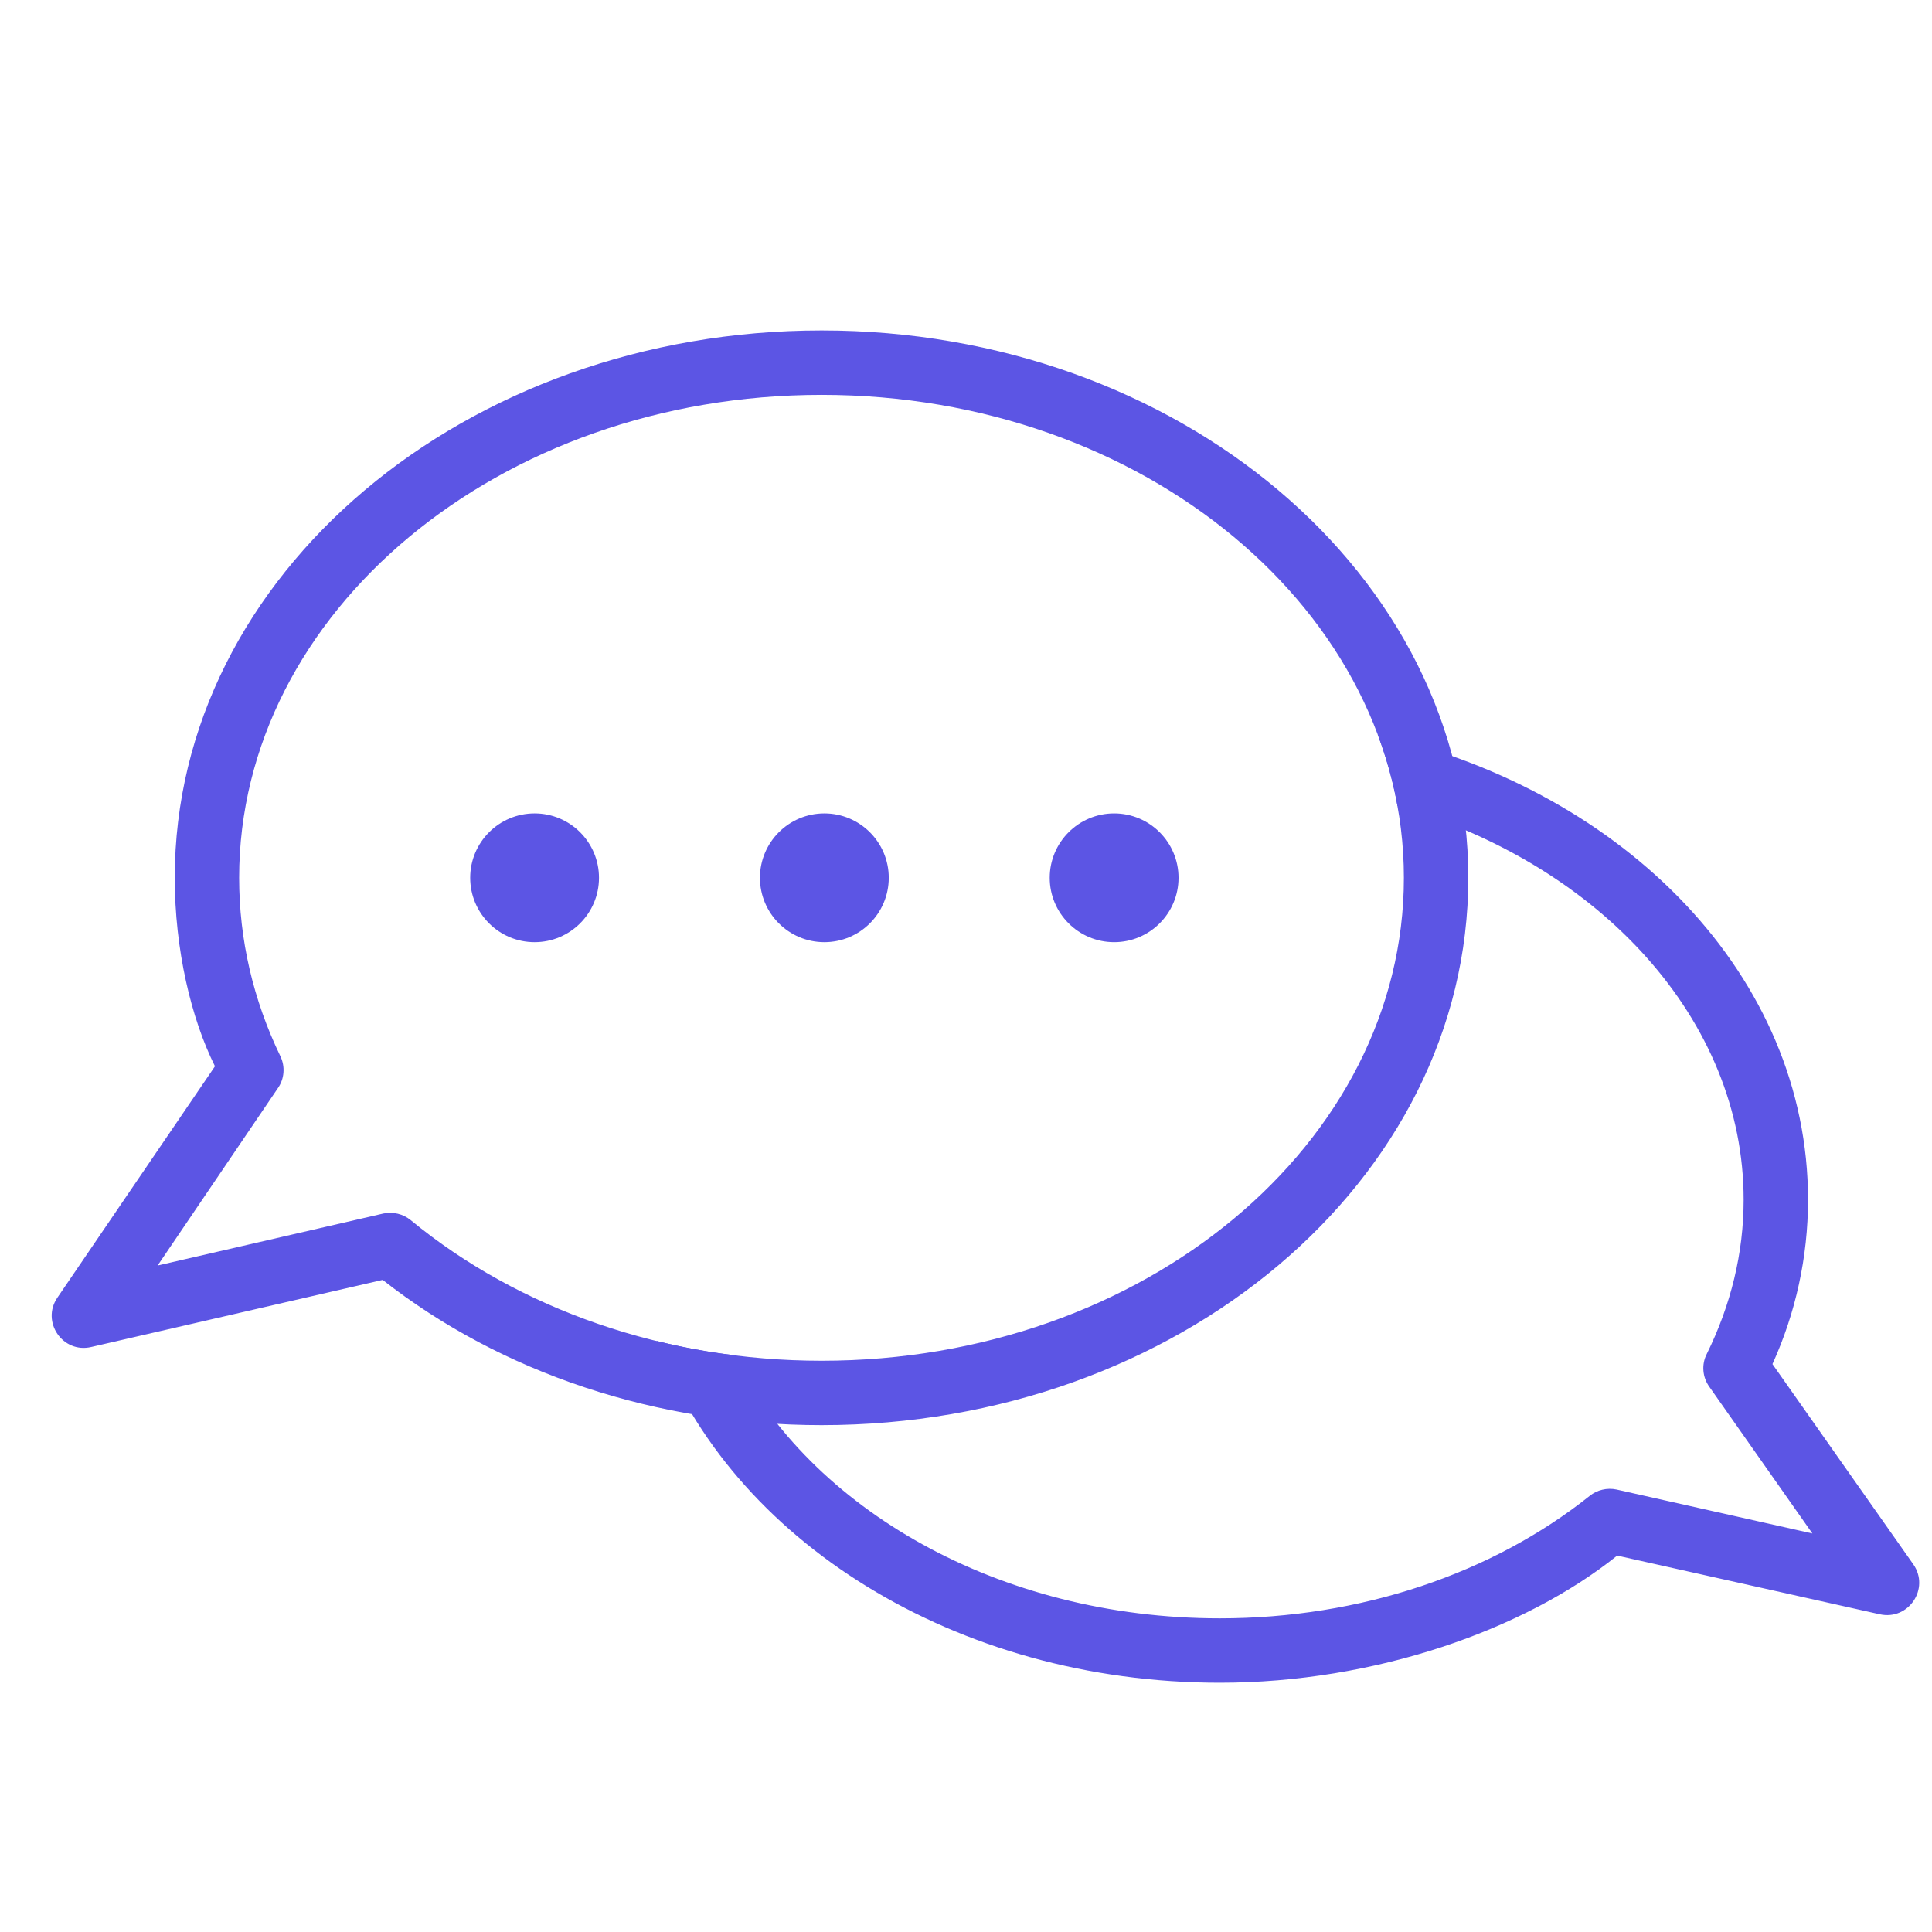 <svg xmlns="http://www.w3.org/2000/svg" xmlns:xlink="http://www.w3.org/1999/xlink" width="256" zoomAndPan="magnify" viewBox="0 0 192 192" height="256" preserveAspectRatio="xMidYMid meet" version="1.0"><defs><clipPath id="e5bcd0b3d6"><path d="M 5 32.512 L 146 32.512 L 146 142 L 5 142 Z M 5 32.512 " clip-rule="nonzero"/></clipPath></defs><rect x="-19.2" width="230.4" fill="#ffffff" y="-19.2" height="230.4" fill-opacity="1"/><rect x="-19.2" width="230.4" fill="#ffffff" y="-19.2" height="230.4" fill-opacity="1"/><path fill="#5c55e4" d="M 136.918 73.004 C 161.516 78.602 179.68 97.066 179.68 119.23 C 179.68 124.93 178.445 130.496 176.145 135.562 L 190.145 155.461 C 191.812 157.859 189.68 161.059 186.812 160.426 L 160.715 154.594 C 151.484 161.992 136.617 167.227 121.219 167.227 C 94.957 167.227 72.594 153.027 65.258 133.262 C 67.758 133.895 70.293 134.363 72.859 134.664 C 80.523 149.926 99.223 160.828 121.219 160.828 C 135.184 160.828 148.281 156.395 157.98 148.66 C 158.715 148.062 159.715 147.828 160.648 148.027 L 180.113 152.395 L 169.879 137.828 C 169.18 136.863 169.082 135.598 169.613 134.562 C 172.012 129.695 173.281 124.531 173.281 119.23 C 173.281 101.332 158.98 85.902 138.883 80.102 C 138.449 77.668 137.785 75.305 136.918 73.004 Z M 136.918 73.004 " fill-opacity="1" fill-rule="nonzero"/><g clip-path="url(#e5bcd0b3d6)"><path fill="#5c55e4" d="M 21.363 105.965 C 19 101.234 17.367 94.367 17.367 87.234 C 17.367 57.07 46.262 32.84 81.656 32.84 C 117.02 32.84 145.918 57.07 145.918 87.234 C 145.918 117.398 117.02 141.629 81.656 141.629 C 65.258 141.629 49.793 136.43 38.031 127.195 L 9.066 133.863 C 6.234 134.531 4.066 131.363 5.699 128.965 Z M 81.656 39.242 C 49.562 39.242 23.766 60.871 23.766 87.234 C 23.766 93.402 25.164 99.367 27.863 104.965 C 28.363 106 28.266 107.234 27.598 108.164 L 15.664 125.766 L 38.098 120.598 C 39.062 120.398 40.062 120.633 40.828 121.266 C 51.594 130.129 66.125 135.23 81.656 135.23 C 113.719 135.23 139.516 113.598 139.516 87.234 C 139.516 60.871 113.719 39.242 81.656 39.242 Z M 81.656 39.242 " fill-opacity="1" fill-rule="nonzero"/></g><path fill="#5c55e4" d="M 59.527 87.234 C 59.527 90.77 56.66 93.633 53.129 93.633 C 49.594 93.633 46.727 90.77 46.727 87.234 C 46.727 83.703 49.594 80.836 53.129 80.836 C 56.66 80.836 59.527 83.703 59.527 87.234 Z M 59.527 87.234 " fill-opacity="1" fill-rule="evenodd"/><path fill="#5c55e4" d="M 88.324 87.234 C 88.324 90.77 85.457 93.633 81.926 93.633 C 78.391 93.633 75.523 90.77 75.523 87.234 C 75.523 83.703 78.391 80.836 81.926 80.836 C 85.457 80.836 88.324 83.703 88.324 87.234 Z M 88.324 87.234 " fill-opacity="1" fill-rule="evenodd"/><path fill="#5c55e4" d="M 117.121 87.234 C 117.121 90.77 114.254 93.633 110.723 93.633 C 107.188 93.633 104.32 90.77 104.32 87.234 C 104.32 83.703 107.188 80.836 110.723 80.836 C 114.254 80.836 117.121 83.703 117.121 87.234 Z M 117.121 87.234 " fill-opacity="1" fill-rule="evenodd"/></svg>